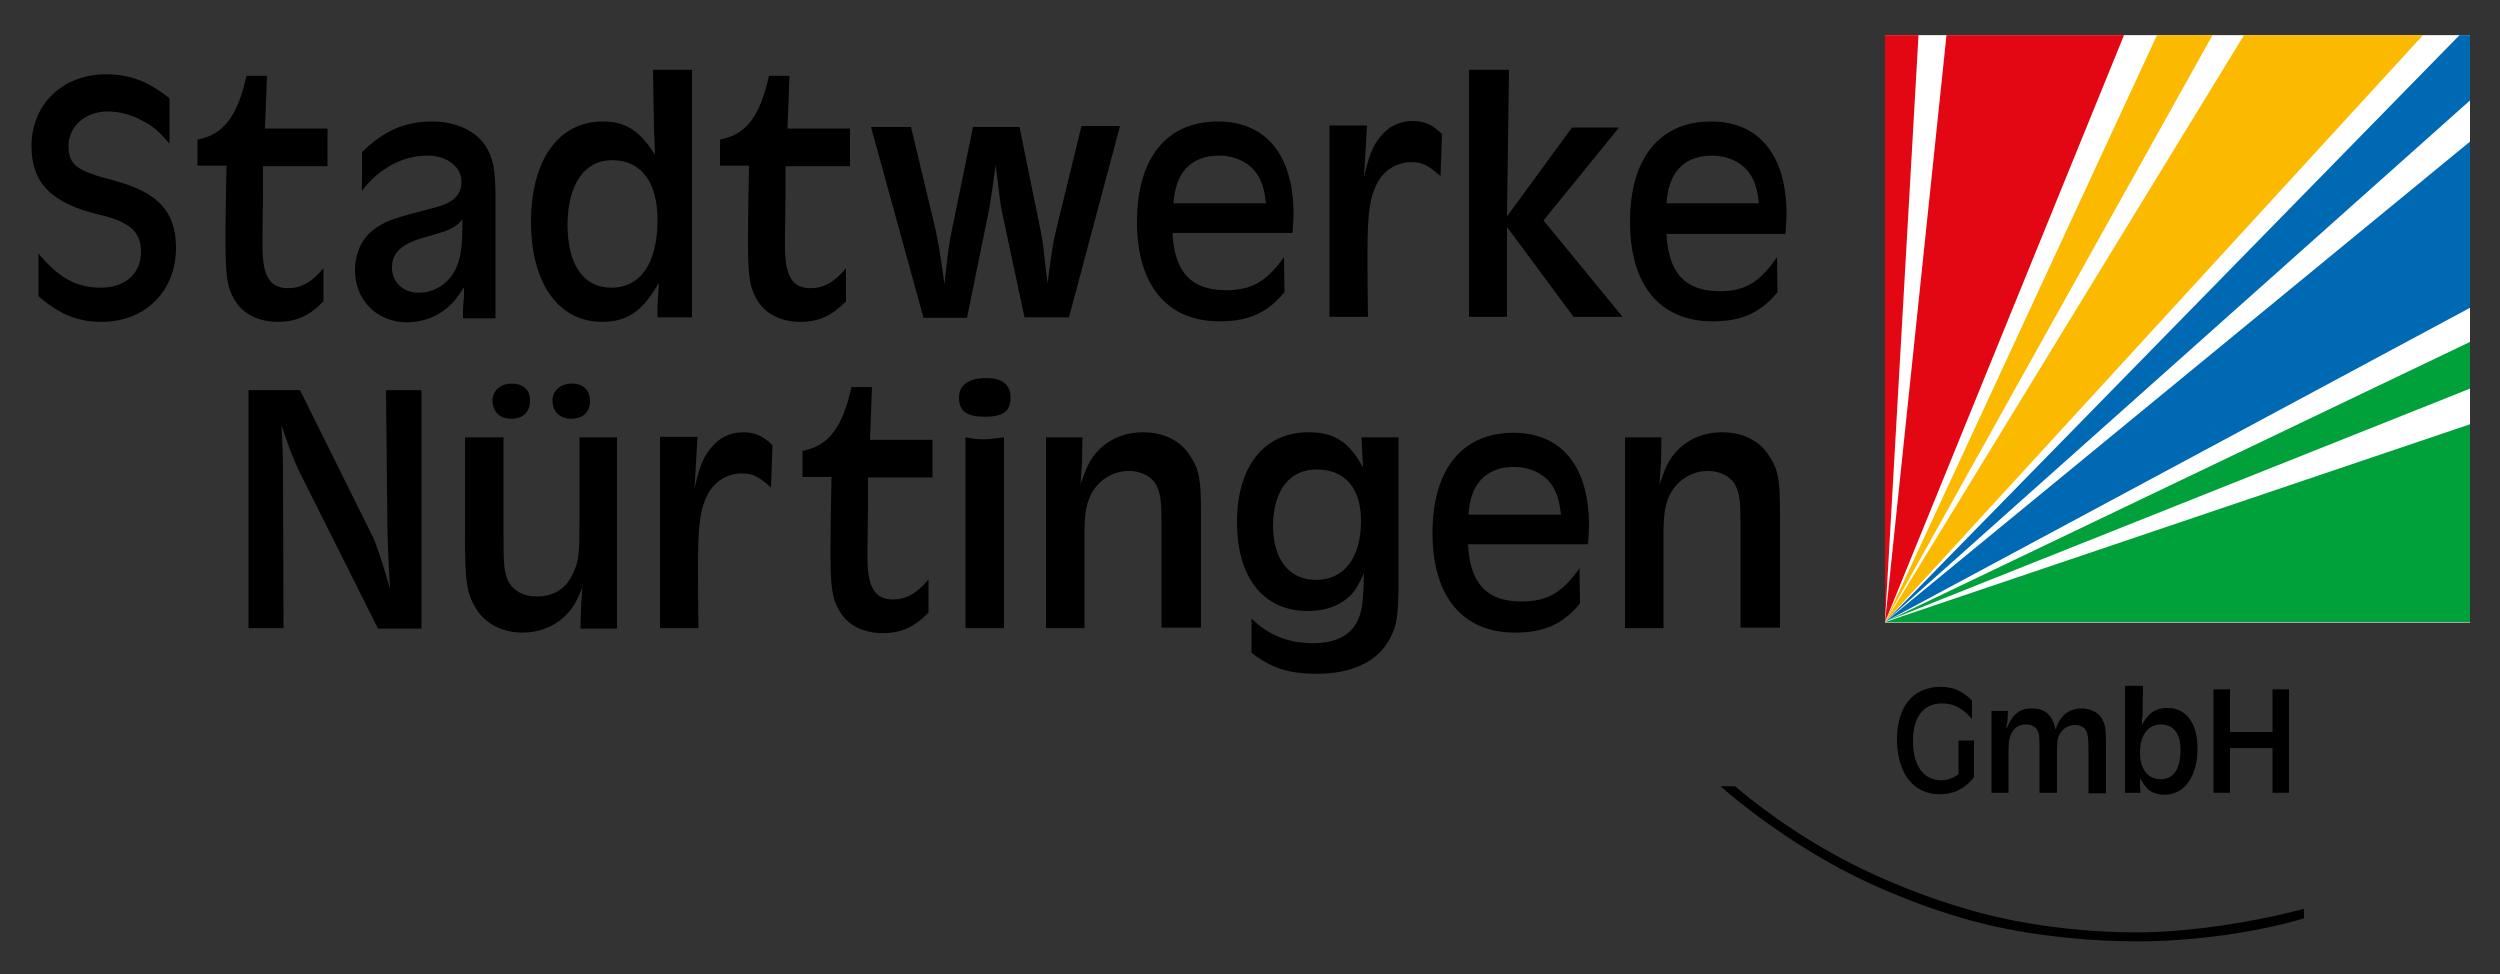 <svg width="154" height="60" viewBox="0 0 154 60" fill="none" xmlns="http://www.w3.org/2000/svg">
<rect x="0" y="0" width="154" height="60" fill="#333333" stroke="none"/>
<path d="M121.66 45.619H120.644V47.691C120.305 47.938 119.997 48.062 119.566 48.062C118.488 48.062 117.841 47.165 117.841 45.65C117.841 44.165 118.488 43.33 119.627 43.33C120.336 43.33 120.89 43.608 121.475 44.289V43.145C120.859 42.557 120.336 42.31 119.535 42.31C117.872 42.31 116.855 43.516 116.855 45.526C116.855 47.629 117.872 48.928 119.473 48.928C120.274 48.928 120.89 48.65 121.414 48.093C121.475 48.031 121.506 48 121.537 47.938C121.568 47.907 121.568 47.907 121.598 47.877V45.619H121.66Z" fill="black"/>
<path fill-rule="evenodd" clip-rule="evenodd" d="M122.646 48.835H123.724V46.392C123.724 45.742 123.754 45.557 123.847 45.309C124.032 44.845 124.34 44.629 124.802 44.629C125.14 44.629 125.387 44.753 125.51 45C125.633 45.247 125.633 45.371 125.633 46.361V48.835H126.711V46.361C126.711 45.711 126.742 45.464 126.865 45.247C127.05 44.876 127.42 44.66 127.82 44.66C128.159 44.66 128.436 44.814 128.528 45.062C128.621 45.278 128.652 45.464 128.652 46.33V48.866H129.73V45.742C129.73 44.845 129.668 44.598 129.452 44.227C129.206 43.856 128.744 43.639 128.22 43.639C127.42 43.639 126.896 44.103 126.619 44.938C126.434 44.041 125.972 43.639 125.171 43.639C124.401 43.639 123.97 43.979 123.6 44.907V44.845C123.6 44.783 123.6 44.691 123.631 44.598L123.662 44.381L123.693 43.794H122.676V48.835H122.646Z" fill="black"/>
<path fill-rule="evenodd" clip-rule="evenodd" d="M130.869 48.835H131.855L131.824 48.402C131.824 48.217 131.824 48.217 131.824 48.186C131.824 48.093 131.824 48.093 131.824 48.031V47.938C132.04 48.309 132.163 48.464 132.317 48.619C132.563 48.835 132.933 48.959 133.333 48.959C134.565 48.959 135.366 47.815 135.366 46.114C135.366 44.536 134.658 43.608 133.518 43.608C132.81 43.608 132.317 43.918 131.947 44.66V44.443C131.947 44.382 131.947 44.258 131.978 44.134L132.009 42.248H130.9V48.835H130.869ZM133.118 44.629C133.888 44.629 134.319 45.186 134.319 46.175C134.319 47.382 133.888 48 133.087 48C132.317 48 131.824 47.382 131.824 46.361C131.824 45.279 132.317 44.629 133.118 44.629Z" fill="black"/>
<path d="M137.368 45.093V42.464H136.352V48.835H137.368V46.082H139.986V48.835H141.002V42.464H139.986V45.093H137.368Z" fill="black"/>
<path d="M10.41 6.031C9.117 5.01 8.008 4.577 6.53 4.577C3.85 4.577 1.94 6.433 1.94 9C1.94 11.289 3.172 12.526 6.16 13.237C8.008 13.67 8.686 14.289 8.686 15.526C8.686 16.855 7.7 17.721 6.222 17.721C4.712 17.721 3.634 17.134 2.372 15.618V18.247C3.696 19.392 4.805 19.825 6.283 19.825C8.932 19.825 10.842 17.938 10.842 15.278C10.842 13.02 9.733 11.845 6.961 11.103C4.682 10.515 4.22 10.144 4.22 8.969C4.22 7.794 5.267 6.866 6.622 6.866C7.3 6.866 8.07 7.051 8.747 7.423C9.425 7.763 9.733 8.041 10.441 8.845V6.031H10.41Z" fill="black"/>
<path d="M16.324 7.886L16.447 4.67H15.184C14.63 7.144 13.799 8.288 12.166 8.598V10.206H13.953C13.922 11.969 13.891 13.299 13.891 14.814C13.891 16.979 13.983 17.691 14.445 18.464C14.938 19.33 15.924 19.825 17.094 19.825C18.265 19.825 19.065 19.453 19.928 18.556V16.515C19.219 17.381 18.542 17.752 17.741 17.752C16.632 17.752 16.17 17.01 16.17 15.216V14.443L16.201 11.938V10.237H20.174V7.917H16.324V7.886Z" fill="black"/>
<path fill-rule="evenodd" clip-rule="evenodd" d="M30.523 19.515V12.216C30.523 10.422 30.369 9.68 29.876 8.938C29.26 8.041 28.059 7.484 26.642 7.484C24.948 7.484 23.654 8.041 22.299 9.371V11.752C23.346 10.361 24.825 9.587 26.334 9.587C27.535 9.587 28.428 10.268 28.428 11.196C28.428 11.969 27.936 12.464 26.95 12.742C24.024 13.515 24.024 13.515 23.254 13.979C22.392 14.505 21.868 15.464 21.868 16.639C21.868 18.495 23.223 19.855 25.071 19.855C25.934 19.855 26.858 19.546 27.474 19.02C27.905 18.68 28.151 18.371 28.582 17.691V17.969C28.582 18.154 28.582 18.309 28.552 18.618C28.521 18.866 28.521 19.051 28.521 19.175V19.608H30.523V19.515ZM28.49 13.515C28.49 14.814 28.428 15.526 28.244 16.113C27.905 17.288 26.919 18.031 25.78 18.031C24.825 18.031 24.147 17.381 24.147 16.484C24.147 15.588 24.702 15.031 26.119 14.629C27.72 14.196 28.028 14.041 28.49 13.515Z" fill="black"/>
<path fill-rule="evenodd" clip-rule="evenodd" d="M42.627 4.299H40.225L40.286 8.01C40.317 8.443 40.317 8.722 40.348 9.526C39.362 8.01 38.531 7.484 37.114 7.484C34.404 7.484 32.71 9.866 32.71 13.67C32.71 17.443 34.404 19.825 37.083 19.825C38.654 19.825 39.578 19.175 40.594 17.412L40.564 17.845C40.502 18.742 40.502 18.742 40.502 19.082V19.546H42.627V4.299ZM37.699 9.866C39.486 9.866 40.502 11.196 40.502 13.546C40.502 16.206 39.455 17.721 37.668 17.721C35.944 17.721 34.958 16.33 34.958 13.794C34.989 11.35 36.005 9.866 37.699 9.866Z" fill="black"/>
<path d="M48.51 7.886L48.633 4.67H47.37C46.816 7.144 45.984 8.288 44.352 8.598V10.206H46.138C46.108 11.969 46.077 13.299 46.077 14.814C46.077 16.979 46.169 17.691 46.631 18.464C47.124 19.33 48.11 19.825 49.28 19.825C50.45 19.825 51.251 19.453 52.114 18.556V16.515C51.405 17.381 50.728 17.752 49.927 17.752C48.818 17.752 48.356 17.01 48.356 15.216V14.443L48.387 11.938V10.237H52.36V7.917H48.51V7.886Z" fill="black"/>
<path d="M68.992 7.763H66.62L65.05 14.196C64.957 14.598 64.834 15.155 64.772 15.681C64.742 15.804 64.68 16.392 64.526 17.444C64.495 17.134 64.434 16.794 64.403 16.423C64.249 15.062 64.249 14.969 64.126 14.32L62.801 7.825H59.937L58.643 14.134C58.428 15.217 58.428 15.248 58.181 17.505C57.935 15.712 57.781 14.877 57.627 14.134L56.118 7.825H53.654L56.888 19.578H59.567L60.892 13.083C60.984 12.619 61.169 11.444 61.323 10.176L61.446 11.041L61.569 12.093C61.6 12.402 61.662 12.743 61.723 13.052L63.109 19.547H65.85L68.992 7.763Z" fill="black"/>
<path fill-rule="evenodd" clip-rule="evenodd" d="M79.618 14.381C79.649 13.855 79.68 13.577 79.68 13.175C79.68 9.557 77.986 7.484 75.029 7.484C71.856 7.484 70.039 9.742 70.039 13.67C70.039 17.567 71.887 19.794 75.121 19.794C76.877 19.794 78.047 19.299 79.125 18L79.094 15.835C78.016 17.35 77.093 17.876 75.522 17.876C73.366 17.876 72.349 16.763 72.226 14.35H79.618V14.381ZM72.288 12.556C72.38 10.639 73.366 9.587 75.091 9.587C76.199 9.587 77.154 10.113 77.585 10.979C77.801 11.412 77.893 11.783 77.986 12.526H72.288V12.556Z" fill="black"/>
<path d="M81.897 19.515H84.269C84.238 18.062 84.238 16.361 84.238 15.495C84.238 13.021 84.392 11.969 84.977 11.041C85.408 10.392 86.117 9.99 86.918 9.99C87.595 9.99 87.934 10.144 88.735 10.856L88.827 8.258C88.273 7.701 87.78 7.454 87.01 7.454C86.209 7.454 85.532 7.794 85.039 8.412C84.546 9 84.33 9.588 84.022 10.918L84.207 7.732H81.897V19.515Z" fill="black"/>
<path d="M90.49 19.515H92.831V13.979L96.928 19.515H99.946L95.08 13.577L99.731 7.856H96.835L92.831 13.33L92.954 4.299H90.49V19.515Z" fill="black"/>
<path fill-rule="evenodd" clip-rule="evenodd" d="M109.987 14.381C110.018 13.855 110.048 13.577 110.048 13.175C110.048 9.557 108.354 7.484 105.398 7.484C102.225 7.484 100.408 9.742 100.408 13.67C100.408 17.567 102.256 19.794 105.49 19.794C107.246 19.794 108.416 19.299 109.494 18L109.463 15.835C108.416 17.381 107.492 17.938 105.952 17.938C103.796 17.938 102.78 16.825 102.656 14.412H109.987V14.381ZM102.656 12.556C102.749 10.639 103.734 9.587 105.459 9.587C106.568 9.587 107.523 10.113 107.954 10.979C108.17 11.412 108.262 11.783 108.354 12.526H102.656V12.556Z" fill="black"/>
<path d="M25.934 24.031H23.778L23.87 32.907C23.901 33.773 23.901 33.897 23.962 35.103L24.024 36.279C23.654 34.918 23.131 33.371 22.977 33.093L18.48 24.031H15.308V38.691H17.464L17.433 29.134C17.433 28.33 17.402 27.31 17.34 26.196C17.648 27.155 18.08 28.299 18.388 28.949L23.285 38.722H25.964V24.031H25.934Z" fill="black"/>
<path fill-rule="evenodd" clip-rule="evenodd" d="M38.038 26.938H35.697V32.01C35.697 34.144 35.666 34.546 35.297 35.32C34.866 36.278 34.096 36.742 33.048 36.742C32.186 36.742 31.478 36.309 31.231 35.629C31.046 35.103 31.016 34.639 31.016 32.876V26.938H28.644V32.969C28.644 35.845 28.736 36.526 29.322 37.485C29.876 38.412 30.954 38.969 32.186 38.969C33.172 38.969 34.065 38.629 34.742 38.01C35.235 37.546 35.512 37.113 35.882 36.155L35.851 36.495L35.82 36.928L35.79 37.392L35.759 38.722H38.007V26.938H38.038ZM31.539 23.629C30.831 23.629 30.338 24.062 30.338 24.68C30.338 25.361 30.8 25.794 31.478 25.794C32.217 25.794 32.648 25.392 32.648 24.68C32.679 24.031 32.217 23.629 31.539 23.629ZM35.235 23.629C34.527 23.629 34.034 24.062 34.034 24.68C34.034 25.361 34.496 25.794 35.174 25.794C35.913 25.794 36.344 25.392 36.344 24.68C36.344 24.031 35.913 23.629 35.235 23.629Z" fill="black"/>
<path d="M40.656 38.691H43.028C42.997 37.237 42.997 35.536 42.997 34.67C42.997 32.196 43.151 31.144 43.736 30.216C44.167 29.567 44.876 29.165 45.676 29.165C46.354 29.165 46.693 29.32 47.494 30.031L47.586 27.433C47.032 26.876 46.539 26.629 45.769 26.629C44.968 26.629 44.29 26.969 43.798 27.588C43.305 28.175 43.089 28.763 42.781 30.093L42.966 26.907H40.656V38.691Z" fill="black"/>
<path d="M53.592 27.062L53.715 23.845H52.452C51.898 26.319 51.066 27.464 49.434 27.773V29.381H51.22C51.19 31.144 51.159 32.474 51.159 33.989C51.159 36.154 51.251 36.866 51.713 37.639C52.206 38.505 53.192 39 54.362 39C55.532 39 56.333 38.629 57.196 37.732V35.691C56.487 36.557 55.81 36.928 55.009 36.928C53.9 36.928 53.438 36.185 53.438 34.392V33.618L53.469 31.113V29.412H57.442V27.093H53.592V27.062Z" fill="black"/>
<path fill-rule="evenodd" clip-rule="evenodd" d="M60.769 23.289C59.66 23.289 59.075 23.722 59.075 24.495C59.075 25.33 59.536 25.67 60.676 25.67C61.785 25.67 62.247 25.33 62.247 24.526C62.278 23.722 61.754 23.289 60.769 23.289ZM59.506 38.691H61.846V26.938C61.107 27.031 60.861 27.062 60.584 27.062C60.245 27.062 59.968 27.031 59.475 26.938V38.691H59.506Z" fill="black"/>
<path fill-rule="evenodd" clip-rule="evenodd" d="M64.434 38.691H66.805V32.907C66.805 31.732 66.898 31.144 67.144 30.588C67.575 29.629 68.499 29.01 69.546 29.01C70.286 29.01 70.963 29.351 71.24 29.907C71.487 30.402 71.549 30.835 71.549 32.32V38.66H73.982V31.67C73.982 29.567 73.889 28.979 73.335 28.113C72.75 27.155 71.703 26.629 70.409 26.629C69.269 26.629 68.284 27.062 67.606 27.804C67.144 28.299 66.928 28.763 66.559 29.845L66.59 29.351L66.621 28.918L66.651 28.485L66.682 26.938H64.434V38.691V38.691Z" fill="black"/>
<path fill-rule="evenodd" clip-rule="evenodd" d="M86.086 26.938H83.868L83.961 28.794C83.099 27.216 82.205 26.629 80.604 26.629C77.862 26.629 76.199 28.732 76.199 32.165C76.199 35.598 77.832 37.639 80.573 37.639C81.558 37.639 82.39 37.361 82.975 36.866C83.406 36.526 83.622 36.155 84.022 35.32C83.992 36.804 83.93 37.268 83.807 37.763C83.468 39 82.452 39.619 80.912 39.619C79.372 39.619 78.171 39.155 77.093 38.103V40.206C78.263 41.134 79.372 41.505 81.127 41.505C83.16 41.505 84.7 40.825 85.47 39.588C86.025 38.691 86.148 38.072 86.148 35.783V26.938H86.086ZM81.097 28.918C82.852 28.918 83.838 30.062 83.838 32.103C83.838 34.361 82.79 35.722 81.066 35.722C79.403 35.722 78.417 34.454 78.417 32.351C78.448 30.216 79.433 28.918 81.097 28.918Z" fill="black"/>
<path fill-rule="evenodd" clip-rule="evenodd" d="M97.821 33.557C97.852 33.031 97.882 32.752 97.882 32.35C97.882 28.732 96.189 26.66 93.232 26.66C90.059 26.66 88.242 28.917 88.242 32.845C88.242 36.742 90.09 38.969 93.324 38.969C95.08 38.969 96.25 38.474 97.328 37.175L97.297 35.01C96.219 36.526 95.295 37.051 93.725 37.051C91.569 37.051 90.552 35.938 90.429 33.526H97.821V33.557ZM90.46 31.732C90.552 29.814 91.538 28.763 93.263 28.763C94.371 28.763 95.326 29.288 95.757 30.154C95.973 30.587 96.065 30.959 96.158 31.701H90.46V31.732Z" fill="black"/>
<path fill-rule="evenodd" clip-rule="evenodd" d="M100.1 38.691H102.472V32.907C102.472 31.732 102.564 31.144 102.81 30.588C103.242 29.629 104.166 29.01 105.213 29.01C105.952 29.01 106.63 29.351 106.907 29.907C107.153 30.402 107.215 30.835 107.215 32.32V38.66H109.648V31.67C109.648 29.567 109.556 28.979 109.001 28.113C108.416 27.155 107.369 26.629 106.075 26.629C104.936 26.629 103.95 27.062 103.272 27.804C102.81 28.299 102.595 28.763 102.225 29.845L102.256 29.351L102.287 28.918L102.318 28.485L102.348 26.938H100.1V38.691Z" fill="black"/>
<path d="M116.116 2.165V38.351H152.152V2.165H116.116Z" fill="white"/>
<path d="M152.152 23.938V21.062L116.147 38.289L152.152 23.938Z" fill="#00A13A"/>
<path d="M152.152 18.959V8.722L116.147 38.289L152.152 18.959Z" fill="#0069B4"/>
<path d="M152.152 6.186V2.165H151.505L116.147 38.289L152.152 6.186Z" fill="#0069B4"/>
<path d="M149.257 2.165H138.231L116.116 38.32L149.257 2.165Z" fill="#FBBA00"/>
<path d="M136.29 2.165H132.871L116.116 38.32L136.29 2.165Z" fill="#FBBA00"/>
<path d="M118.18 2.165H116.116V38.32L118.18 2.165Z" fill="#E30613"/>
<path d="M130.839 2.165H119.905L116.116 38.32L130.839 2.165Z" fill="#E30613"/>
<path d="M116.116 38.32L152.152 26.134V38.32H116.147" fill="#00A13A"/>
<path d="M105.983 48.433C105.983 48.433 108.755 50.938 112.728 53.165C115.746 54.866 119.504 56.289 122.584 57C125.756 57.742 130.038 58.145 133.703 57.928C138.6 57.65 141.926 56.567 141.926 56.567V55.98C141.926 55.98 138.138 57.062 133.518 57.371C130.161 57.588 126.342 57.217 123.385 56.567C120.058 55.856 116.024 54.34 112.882 52.577C109.371 50.629 106.876 48.433 106.876 48.433H105.983Z" fill="black"/>
</svg>
